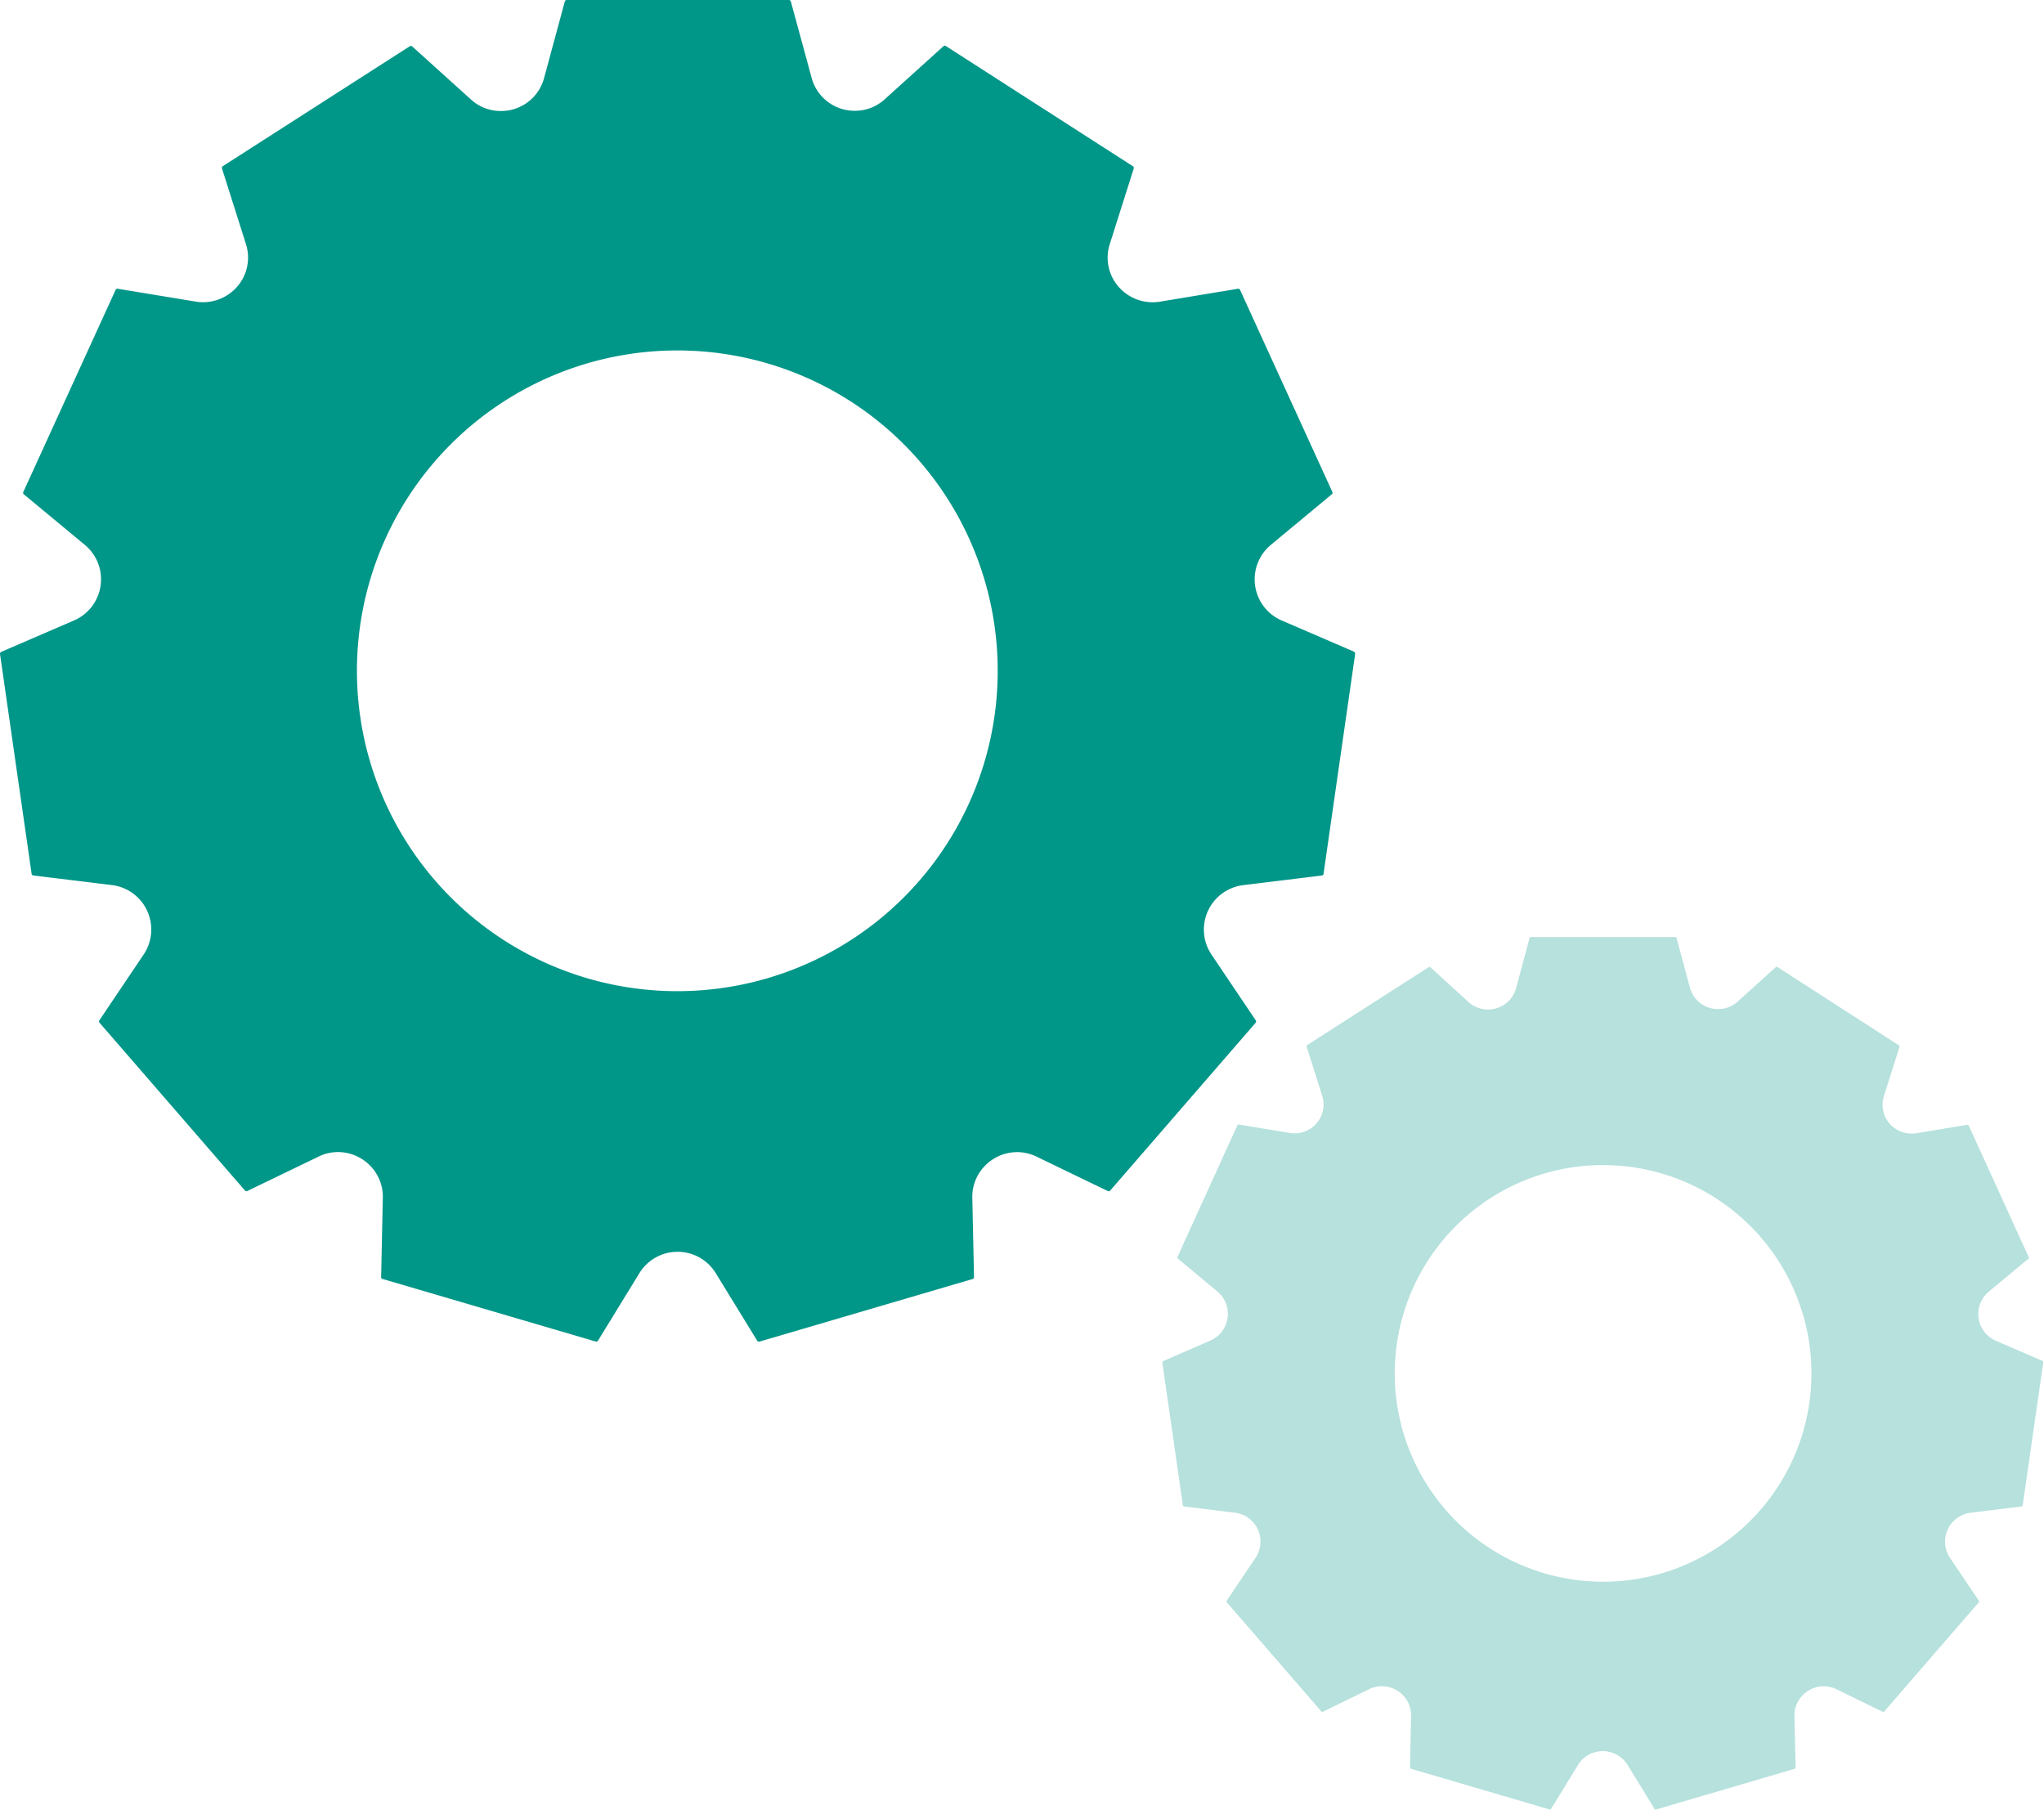 <svg xmlns="http://www.w3.org/2000/svg" xmlns:xlink="http://www.w3.org/1999/xlink" width="36.141" height="32" viewBox="0 0 36.141 32"><defs><clipPath id="a"><rect width="15.588" height="15.43" fill="none"/></clipPath><clipPath id="b"><rect width="23.97" height="23.726" fill="none"/></clipPath></defs><g transform="translate(20257.365 23836)"><g transform="translate(-20236.813 -23819.43)"><g transform="translate(-0.001 0)" clip-path="url(#a)"><path d="M15.575,7.5l-.836-.361a.515.515,0,0,1-.125-.869l.7-.582a.023.023,0,0,0,.006-.027L14.259,3.333a.022.022,0,0,0-.024-.013l-.9.149a.518.518,0,0,1-.5-.2.509.509,0,0,1-.075-.459l.275-.868a.023.023,0,0,0-.009-.026L10.877.53a.023.023,0,0,0-.027,0l-.676.611a.505.505,0,0,1-.344.133A.511.511,0,0,1,9.331.9L9.093.017A.022.022,0,0,0,9.072,0H6.516a.022.022,0,0,0-.022.017L6.257.9a.511.511,0,0,1-.5.381.505.505,0,0,1-.344-.133L4.738.532a.023.023,0,0,0-.027,0L2.561,1.911a.023.023,0,0,0-.009.026l.275.868a.509.509,0,0,1-.075.459.517.517,0,0,1-.5.2l-.9-.149a.023.023,0,0,0-.024.013L.268,5.658a.022.022,0,0,0,.006.027l.7.582a.515.515,0,0,1-.125.869L.013,7.5A.022.022,0,0,0,0,7.52l.364,2.529a.022.022,0,0,0,.019.019l.9.111a.515.515,0,0,1,.365.8l-.509.756a.023.023,0,0,0,0,.027l1.673,1.931a.023.023,0,0,0,.027.006l.82-.4a.513.513,0,0,1,.224-.052.521.521,0,0,1,.37.157.509.509,0,0,1,.146.37l-.019.911a.022.022,0,0,0,.016.022l2.452.72a.022.022,0,0,0,.026-.01l.476-.776a.515.515,0,0,1,.878,0l.476.776a.022.022,0,0,0,.019.011h.006l2.452-.72a.023.023,0,0,0,.016-.022l-.019-.911a.509.509,0,0,1,.146-.37.521.521,0,0,1,.37-.157.513.513,0,0,1,.224.052l.82.4a.023.023,0,0,0,.027-.006l1.673-1.931a.023.023,0,0,0,0-.027l-.509-.756a.515.515,0,0,1,.365-.8l.9-.111a.022.022,0,0,0,.019-.019l.364-2.529a.022.022,0,0,0-.013-.024M7.794,11.4a3.684,3.684,0,1,1,3.684-3.684A3.684,3.684,0,0,1,7.794,11.4" transform="translate(0)" fill="#b6e1dd"/></g></g><g transform="translate(-20257.365 -23836)"><g transform="translate(0 0)" clip-path="url(#b)"><path d="M23.949,11.527l-1.286-.555a.792.792,0,0,1-.192-1.337l1.078-.895a.035.035,0,0,0,.009-.041L21.926,5.126a.034.034,0,0,0-.037-.02l-1.382.229a.8.8,0,0,1-.769-.314.783.783,0,0,1-.115-.706l.423-1.335a.035.035,0,0,0-.014-.04L16.726.815a.035.035,0,0,0-.042,0l-1.039.939a.777.777,0,0,1-.528.205.786.786,0,0,1-.767-.586L13.983.025A.035.035,0,0,0,13.95,0H10.02a.035.035,0,0,0-.033.025L9.621,1.377a.786.786,0,0,1-.767.586.777.777,0,0,1-.528-.205L7.286.819a.035.035,0,0,0-.042,0L3.939,2.939a.035.035,0,0,0-.014.04l.423,1.335a.783.783,0,0,1-.115.706.8.8,0,0,1-.769.314L2.081,5.106a.035.035,0,0,0-.037.02L.412,8.7a.035.035,0,0,0,.009.041L1.5,9.635a.792.792,0,0,1-.192,1.337l-1.286.555A.034.034,0,0,0,0,11.563l.559,3.889a.034.034,0,0,0,.03.029l1.39.17a.792.792,0,0,1,.561,1.228l-.782,1.162a.035.035,0,0,0,0,.042l2.573,2.969a.035.035,0,0,0,.041.009l1.261-.609a.789.789,0,0,1,.344-.08.8.8,0,0,1,.568.241.783.783,0,0,1,.224.569l-.03,1.4a.034.034,0,0,0,.025.034l3.77,1.107a.034.034,0,0,0,.039-.015l.732-1.194a.792.792,0,0,1,1.351,0l.732,1.194a.034.034,0,0,0,.029.016h.01l3.77-1.107a.035.035,0,0,0,.025-.034l-.03-1.4a.783.783,0,0,1,.224-.569.8.8,0,0,1,.568-.241.788.788,0,0,1,.344.08l1.261.609a.035.035,0,0,0,.041-.009l2.573-2.969a.035.035,0,0,0,0-.042l-.782-1.162a.792.792,0,0,1,.561-1.228l1.39-.17a.034.034,0,0,0,.03-.029l.559-3.889a.034.034,0,0,0-.021-.037m-11.964,6a5.665,5.665,0,1,1,5.665-5.665,5.665,5.665,0,0,1-5.665,5.665" transform="translate(0)" fill="#009688"/></g></g></g></svg>